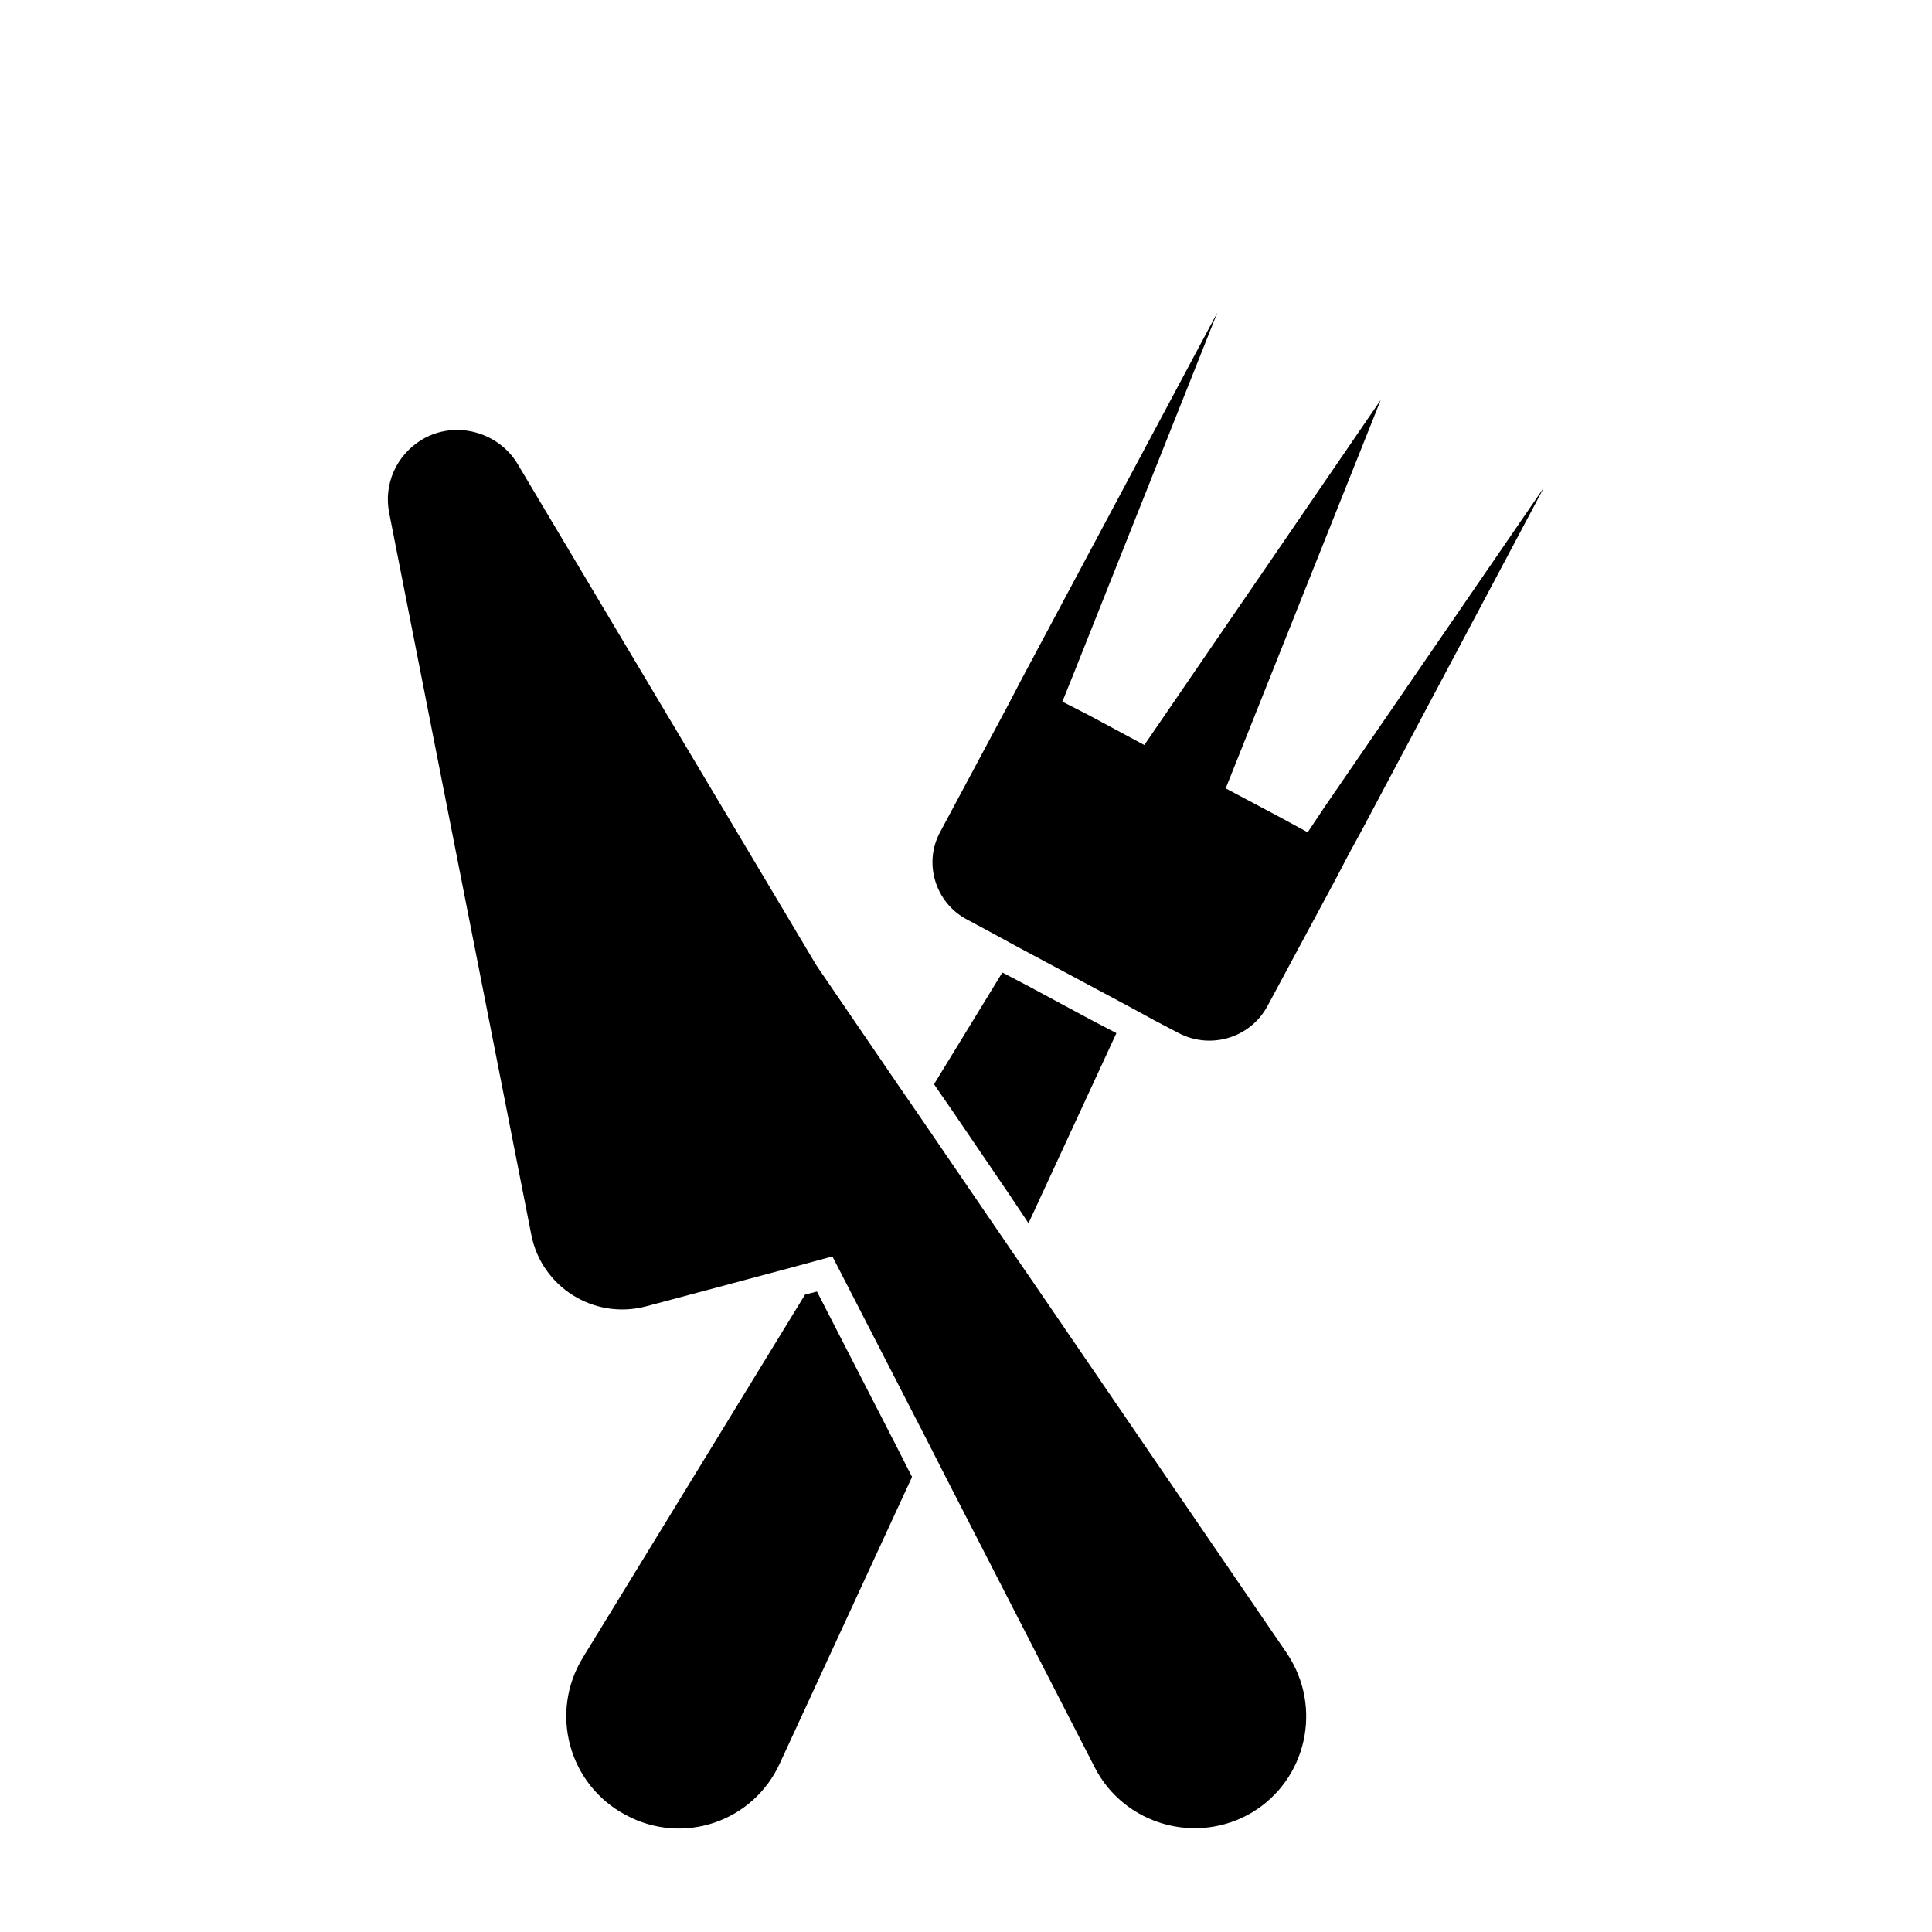 <?xml version="1.0" encoding="UTF-8"?>
<!-- The Best Svg Icon site in the world: iconSvg.co, Visit us! https://iconsvg.co -->
<svg fill="#000000" width="800px" height="800px" version="1.1" viewBox="144 144 512 512" xmlns="http://www.w3.org/2000/svg">
 <g>
  <path d="m417.98 484.07-5.195-7.559-25.82-37.785-4.879-7.086-21.727-31.805-79.191-132.88c-5.195-8.656-16.691-11.645-25.348-6.449-6.769 4.094-10.234 11.809-8.66 19.523l37.629 191.13c2.676 13.855 16.531 22.672 30.387 19.051l37.156-9.918 11.02-2.992 1.258-0.316 25.348 49.277 4.566 8.973 39.676 77.305c7.871 15.113 26.922 20.469 41.562 11.809 14.484-8.66 18.895-27.867 9.289-42.195z"/>
  <path d="m363.5 492.1-2.992-5.824-3.148 0.789-58.883 96.195c-8.973 14.641-3.777 33.691 11.336 41.723 15.113 8.188 33.852 1.891 40.934-13.855l34.953-75.73-4.566-8.973z"/>
  <path d="m416.56 468.17 23.301-50.383-6.93-3.621-16.371-8.816-6.93-3.621-18.105 29.598 4.883 7.086 15.113 22.199z"/>
  <path d="m494.96 357.96-4.41 6.613-6.926-3.777-14.801-7.871 41.094-102.96-62.66 91.473-14.641-7.871-7.086-3.621 2.992-7.398 38.102-95.73-48.176 90.215-3.777 7.086-3.621 6.926-17.949 33.535c-4.41 8.188-1.258 18.734 7.242 23.145l6.453 3.465 6.926 3.777 29.441 15.742 6.926 3.777 6.297 3.305c8.5 4.41 18.895 1.258 23.457-7.086l17.949-33.379 3.621-6.926 3.777-6.926 48.02-90.371z"/>
 </g>
</svg>